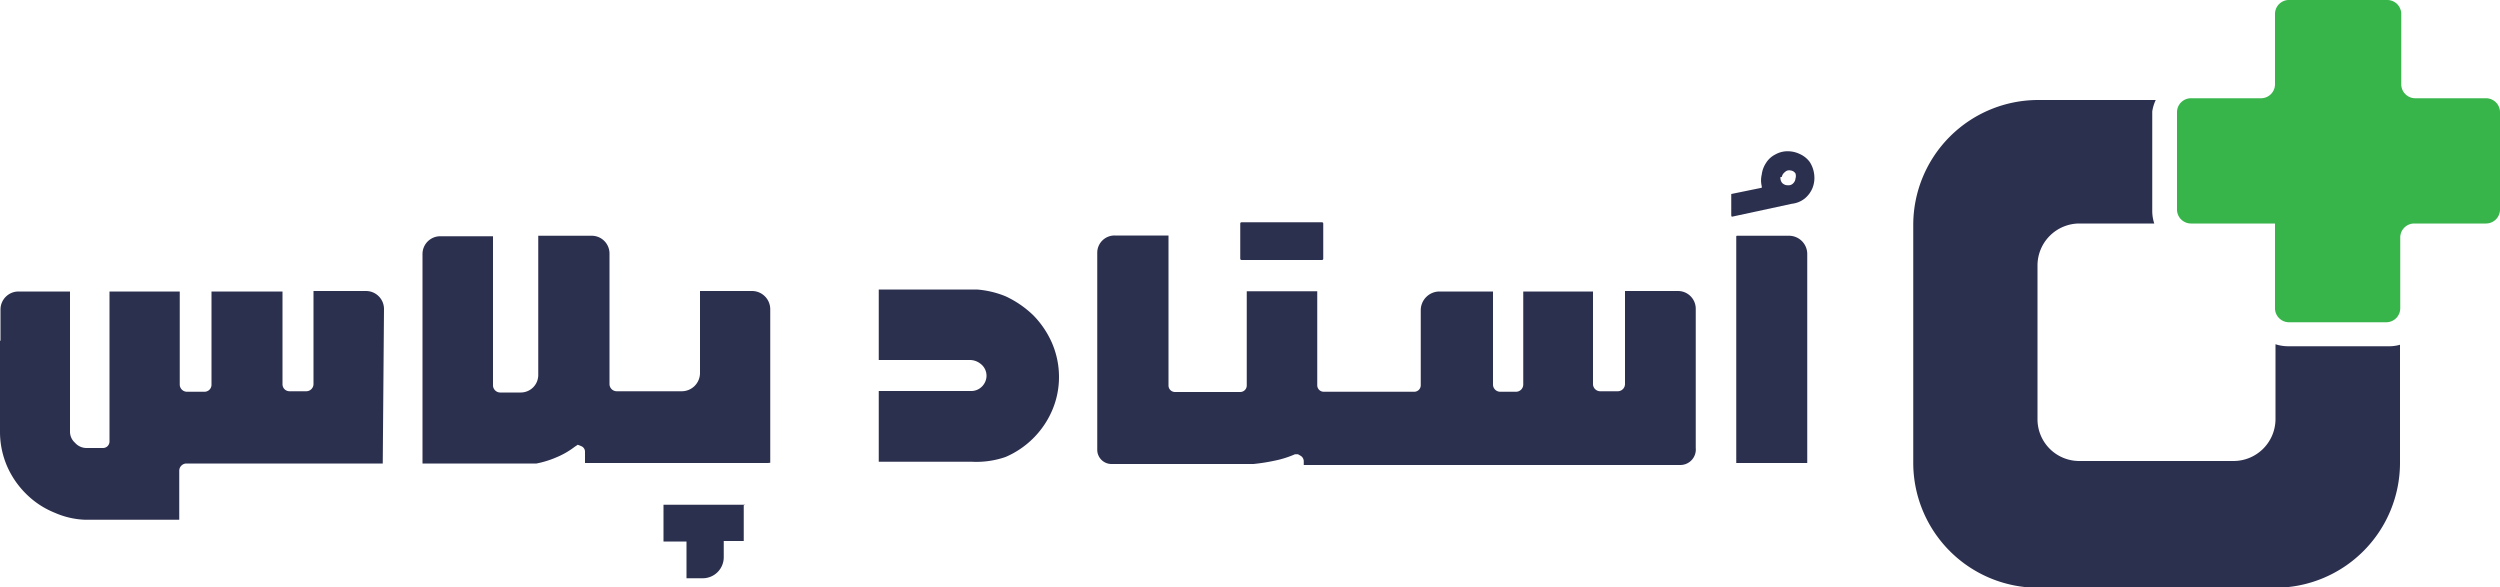 <svg xmlns="http://www.w3.org/2000/svg" id="Layer_1" data-name="Layer 1" viewBox="0 0 100 23.49"><path d="M15.36,12.36a.72.72,0,0,0-.72-.72h-2.1l0,0v3.73a.29.29,0,0,1-.29.28h-.67a.28.28,0,0,1-.28-.28V11.66l0,0H8.46l0,0v3.73a.28.28,0,0,1-.28.28H7.48a.29.29,0,0,1-.29-.28V11.66l0,0H4.38s0,0,0,0v6a.26.26,0,0,1-.25.26H3.46A.61.61,0,0,1,3,17.71H3a.59.59,0,0,1-.2-.44V15.18h0V11.66s0,0,0,0H.74a.72.72,0,0,0-.72.72v1.25H0v3.64a3.46,3.46,0,0,0,.28,1.37,3.55,3.55,0,0,0,.77,1.12,3.43,3.43,0,0,0,1.14.75,3.3,3.3,0,0,0,1.21.28H7.17a0,0,0,0,0,0,0V18.83a.29.29,0,0,1,.29-.29h7.85s0,0,0,0Z" style="fill:#2c304f"></path><path d="M69.27,8.67l2.41-.52a1,1,0,0,0,.51-.21,1.07,1.07,0,0,0,.31-.42A1.09,1.09,0,0,0,72.57,7a1.16,1.16,0,0,0-.18-.52,1,1,0,0,0-.4-.32,1.12,1.12,0,0,0-.47-.11,1,1,0,0,0-.51.13.94.94,0,0,0-.37.34,1.07,1.07,0,0,0-.17.46,1,1,0,0,0,0,.47l0,.06-1.22.25,0,.05v.81A0,0,0,0,0,69.27,8.67Zm2-1.59a.34.34,0,0,1,.13-.2.24.24,0,0,1,.23-.06.26.26,0,0,1,.19.12.35.35,0,0,1,0,.2.31.31,0,0,1-.09.19.25.25,0,0,1-.21.08.3.3,0,0,1-.24-.1A.31.31,0,0,1,71.22,7.08Z" style="fill:#2c304f"></path><rect x="49.61" y="8.89" width="3.32" height="1.51" rx="0.05" style="fill:#2c304f"></rect><path d="M67.83,17.92V12.35a.71.71,0,0,0-.71-.71H65s0,0,0,0v3.73a.29.29,0,0,1-.28.28H64a.29.29,0,0,1-.28-.28V11.66s0,0,0,0H60.93l0,0v3.73a.29.29,0,0,1-.28.28H60a.29.29,0,0,1-.28-.28V11.66s0,0,0,0H57.58a.75.75,0,0,0-.75.75v3a.26.26,0,0,1-.26.26H52.94a.26.26,0,0,1-.25-.26V11.65a0,0,0,0,0,0,0H49.87s0,0,0,0v3.77a.26.26,0,0,1-.26.26H47a.26.26,0,0,1-.26-.26v-6a0,0,0,0,0,0,0H44.59a.69.69,0,0,0-.7.69V18a.57.57,0,0,0,.57.56h5.68a7.75,7.75,0,0,0,.83-.13,4,4,0,0,0,.83-.26l.12,0,.12.07a.26.26,0,0,1,.11.21v.15H67.21A.62.62,0,0,0,67.83,17.92Z" style="fill:#2c304f"></path><path d="M69.45,9.45v9.07a0,0,0,0,0,0,0h2.84s0,0,0,0V10.16a.73.73,0,0,0-.73-.73H69.47A0,0,0,0,0,69.45,9.45Z" style="fill:#2c304f"></path><path d="M30.81,18.51V12.36a.73.73,0,0,0-.73-.72H28l0,0v3.28a.73.73,0,0,1-.72.73H24.67a.29.29,0,0,1-.29-.28V10.14a.71.71,0,0,0-.71-.71H21.53a0,0,0,0,0,0,0V15a.7.7,0,0,1-.7.7H20a.29.29,0,0,1-.28-.28V9.45l0,0H17.62a.71.71,0,0,0-.72.71v8.38s0,0,0,0h4.56a3.88,3.88,0,0,0,.78-.24,3.25,3.25,0,0,0,.75-.43l.12-.08.15.06a.24.24,0,0,1,.14.23v.44s0,0,0,0h7.32A0,0,0,0,0,30.81,18.51Z" style="fill:#2c304f"></path><path d="M40.22,18.28a3.55,3.55,0,0,0,1.86-1.85,3.37,3.37,0,0,0,.28-1.36,3.43,3.43,0,0,0-.28-1.35,3.68,3.68,0,0,0-.75-1.11h0a4.05,4.05,0,0,0-1.11-.76,3.78,3.78,0,0,0-1.15-.27H35.15s0,0,0,0V14.4s0,0,0,0h3.61a.69.69,0,0,1,.46.15.6.6,0,0,1,.24.51.62.62,0,0,1-.18.4.6.6,0,0,1-.45.18H35.15l0,0v2.83a0,0,0,0,0,0,0h3.72A3.57,3.57,0,0,0,40.22,18.28Z" style="fill:#2c304f"></path><path d="M29.81,20.19H26.54a0,0,0,0,0,0,0v1.47a0,0,0,0,0,0,0h.92l0,0v1.47a0,0,0,0,0,0,0h.65a.84.84,0,0,0,.84-.84v-.65a0,0,0,0,1,0,0h.8a0,0,0,0,0,0,0V20.21A0,0,0,0,0,29.81,20.19Z" style="fill:#2c304f"></path><path d="M99.44,8.94a.56.56,0,0,0,.56-.56V4.49a.56.56,0,0,0-.56-.56H96.61a.56.56,0,0,1-.56-.56V.56A.56.56,0,0,0,95.49,0h-3.9A.56.56,0,0,0,91,.56V3.37a.56.56,0,0,1-.56.56H87.64a.56.56,0,0,0-.56.56V8.38a.56.56,0,0,0,.56.56H91l0,0v3.39a.56.56,0,0,0,.55.56h3.9a.56.56,0,0,0,.56-.56V9.5a.56.56,0,0,1,.56-.56Z" style="fill:#37b44a"></path><path d="M95.52,13.85h-4a1.64,1.64,0,0,1-.5-.08s0,0,0,0v3a1.68,1.68,0,0,1-1.68,1.67H83.17a1.67,1.67,0,0,1-1.67-1.67V10.62a1.68,1.68,0,0,1,1.67-1.68h3s0,0,0,0a1.64,1.64,0,0,1-.08-.5V4.46A1.57,1.57,0,0,1,86.23,4s0,0,0,0h-4.7a5,5,0,0,0-5,5v9.51a5,5,0,0,0,5,5H91a5,5,0,0,0,5-5V13.79s0,0,0,0A1.57,1.57,0,0,1,95.52,13.85Z" style="fill:#2c304f"></path></svg>